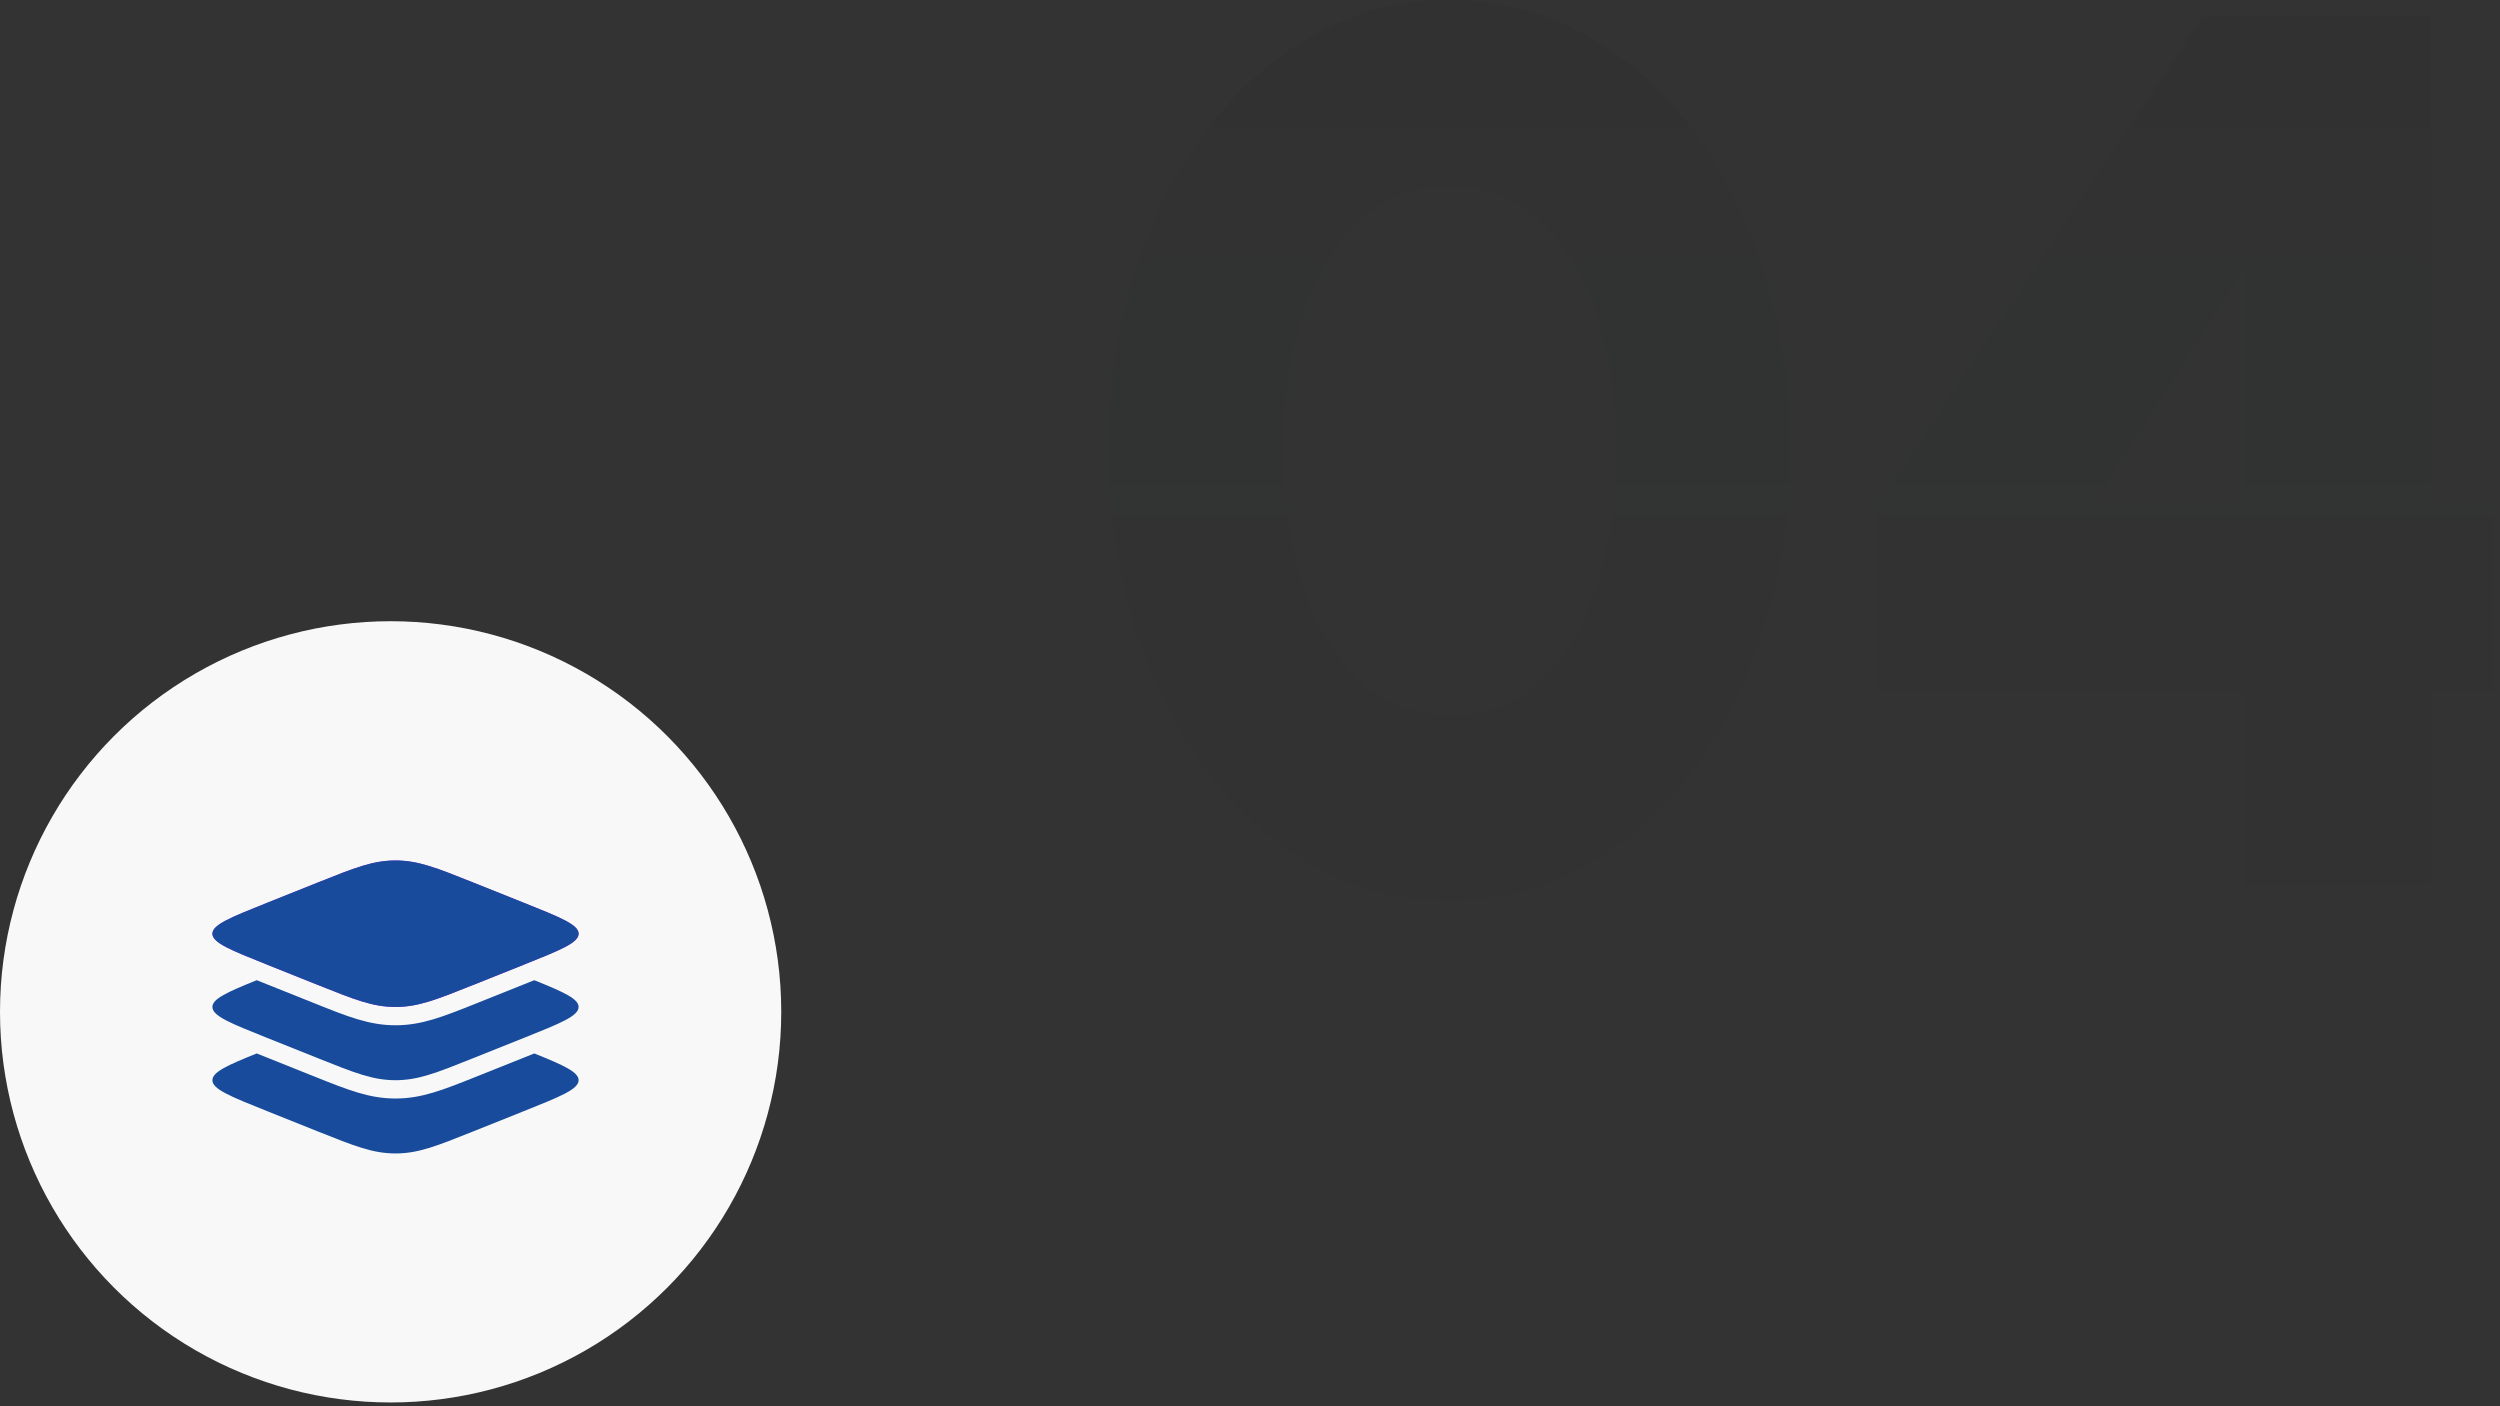 <svg xmlns="http://www.w3.org/2000/svg" width="256" height="144" viewBox="0 0 256 144" fill="none"><rect x="0" y="0" width="256" height="144" fill="#333333" stroke="none"/><g opacity="0.2"><path d="M148.488 92.265C143.404 92.265 138.723 91.079 134.445 88.707C130.209 86.292 126.523 82.967 123.388 78.73C120.253 74.494 117.818 69.601 116.081 64.052C114.386 58.46 113.539 52.487 113.539 46.133C113.539 39.778 114.386 33.826 116.081 28.277C117.818 22.685 120.253 17.771 123.388 13.535C126.523 9.299 130.209 5.994 134.445 3.622C138.723 1.207 143.404 0 148.488 0C153.571 0 158.231 1.207 162.468 3.622C166.746 5.994 170.432 9.299 173.524 13.535C176.617 17.771 179.01 22.685 180.705 28.277C182.441 33.826 183.31 39.778 183.31 46.133C183.31 52.487 182.441 58.46 180.705 64.052C179.01 69.601 176.617 74.494 173.524 78.73C170.432 82.967 166.746 86.292 162.468 88.707C158.231 91.079 153.571 92.265 148.488 92.265ZM148.488 73.202C152.428 73.202 155.647 71.91 158.147 69.326C160.688 66.742 162.552 63.395 163.738 59.286C164.925 55.135 165.518 50.75 165.518 46.133C165.518 41.261 164.882 36.77 163.611 32.661C162.34 28.552 160.434 25.269 157.892 22.812C155.393 20.313 152.258 19.063 148.488 19.063C145.523 19.063 142.96 19.826 140.799 21.351C138.639 22.833 136.86 24.867 135.462 27.451C134.064 29.992 133.026 32.873 132.348 36.093C131.67 39.312 131.331 42.659 131.331 46.133C131.331 50.708 131.945 55.071 133.174 59.222C134.402 63.332 136.288 66.7 138.829 69.326C141.371 71.91 144.591 73.202 148.488 73.202Z" fill="url(#paint0_linear_384_1200)"></path><path d="M229.871 90.613V70.915H192.254V51.852L225.55 1.652H248.934V51.852H255.416V70.915H248.934V90.613H229.871ZM214.24 51.852H229.871V27.324L214.24 51.852Z" fill="url(#paint1_linear_384_1200)"></path></g><circle cx="40" cy="103.613" r="40" fill="#F8F8F9"></circle><path d="M27.335 98.773C23.612 97.283 21.75 96.539 21.75 95.613C21.75 94.688 23.612 93.943 27.335 92.454L32.601 90.347C36.325 88.858 38.187 88.113 40.5 88.113C42.813 88.113 44.675 88.858 48.399 90.347L53.665 92.454C57.388 93.943 59.25 94.688 59.25 95.613C59.25 96.539 57.388 97.283 53.665 98.773L48.399 100.879C44.675 102.369 42.813 103.113 40.5 103.113C38.187 103.113 36.325 102.369 32.601 100.879L27.335 98.773Z" fill="#B236FF"></path><path fill-rule="evenodd" clip-rule="evenodd" d="M21.75 95.613C21.75 96.539 23.612 97.283 27.335 98.773L32.601 100.879C36.325 102.369 38.187 103.113 40.5 103.113C42.813 103.113 44.675 102.369 48.399 100.879L53.665 98.773C57.388 97.283 59.25 96.539 59.25 95.613C59.25 94.688 57.388 93.943 53.665 92.454L48.399 90.347C44.675 88.858 42.813 88.113 40.5 88.113C38.187 88.113 36.325 88.858 32.601 90.347L27.335 92.454C23.612 93.943 21.75 94.688 21.75 95.613Z" fill="#184B9C"></path><path d="M53.665 106.273L48.399 108.379C44.675 109.869 42.813 110.613 40.5 110.613C38.187 110.613 36.325 109.869 32.601 108.379L27.335 106.273C23.612 104.783 21.75 104.039 21.75 103.113C21.75 102.279 23.263 101.592 26.288 100.373L32.178 102.729C35.644 104.116 37.822 104.988 40.5 104.988C43.178 104.988 45.356 104.116 48.822 102.729L54.712 100.373C57.737 101.592 59.25 102.279 59.25 103.113C59.25 104.039 57.388 104.783 53.665 106.273Z" fill="#184B9C"></path><path d="M53.665 113.772L48.399 115.879C44.675 117.368 42.813 118.113 40.5 118.113C38.187 118.113 36.325 117.368 32.601 115.879L27.335 113.772C23.612 112.283 21.75 111.538 21.75 110.613C21.75 109.779 23.263 109.091 26.288 107.873L32.178 110.229C35.644 111.616 37.822 112.488 40.5 112.488C43.178 112.488 45.356 111.616 48.822 110.229L54.712 107.873C57.737 109.091 59.25 109.779 59.25 110.613C59.25 111.538 57.388 112.283 53.665 113.772Z" fill="#184B9C"></path><defs><linearGradient id="paint0_linear_384_1200" x1="186" y1="-194.771" x2="186" y2="74.801" gradientUnits="userSpaceOnUse"><stop stop-color="#0C121D" stop-opacity="0.8"></stop><stop offset="1" stop-color="#0C121D" stop-opacity="0.08"></stop></linearGradient><linearGradient id="paint1_linear_384_1200" x1="186" y1="-194.771" x2="186" y2="74.801" gradientUnits="userSpaceOnUse"><stop stop-color="#0C121D" stop-opacity="0.8"></stop><stop offset="1" stop-color="#0C121D" stop-opacity="0.08"></stop></linearGradient></defs></svg>